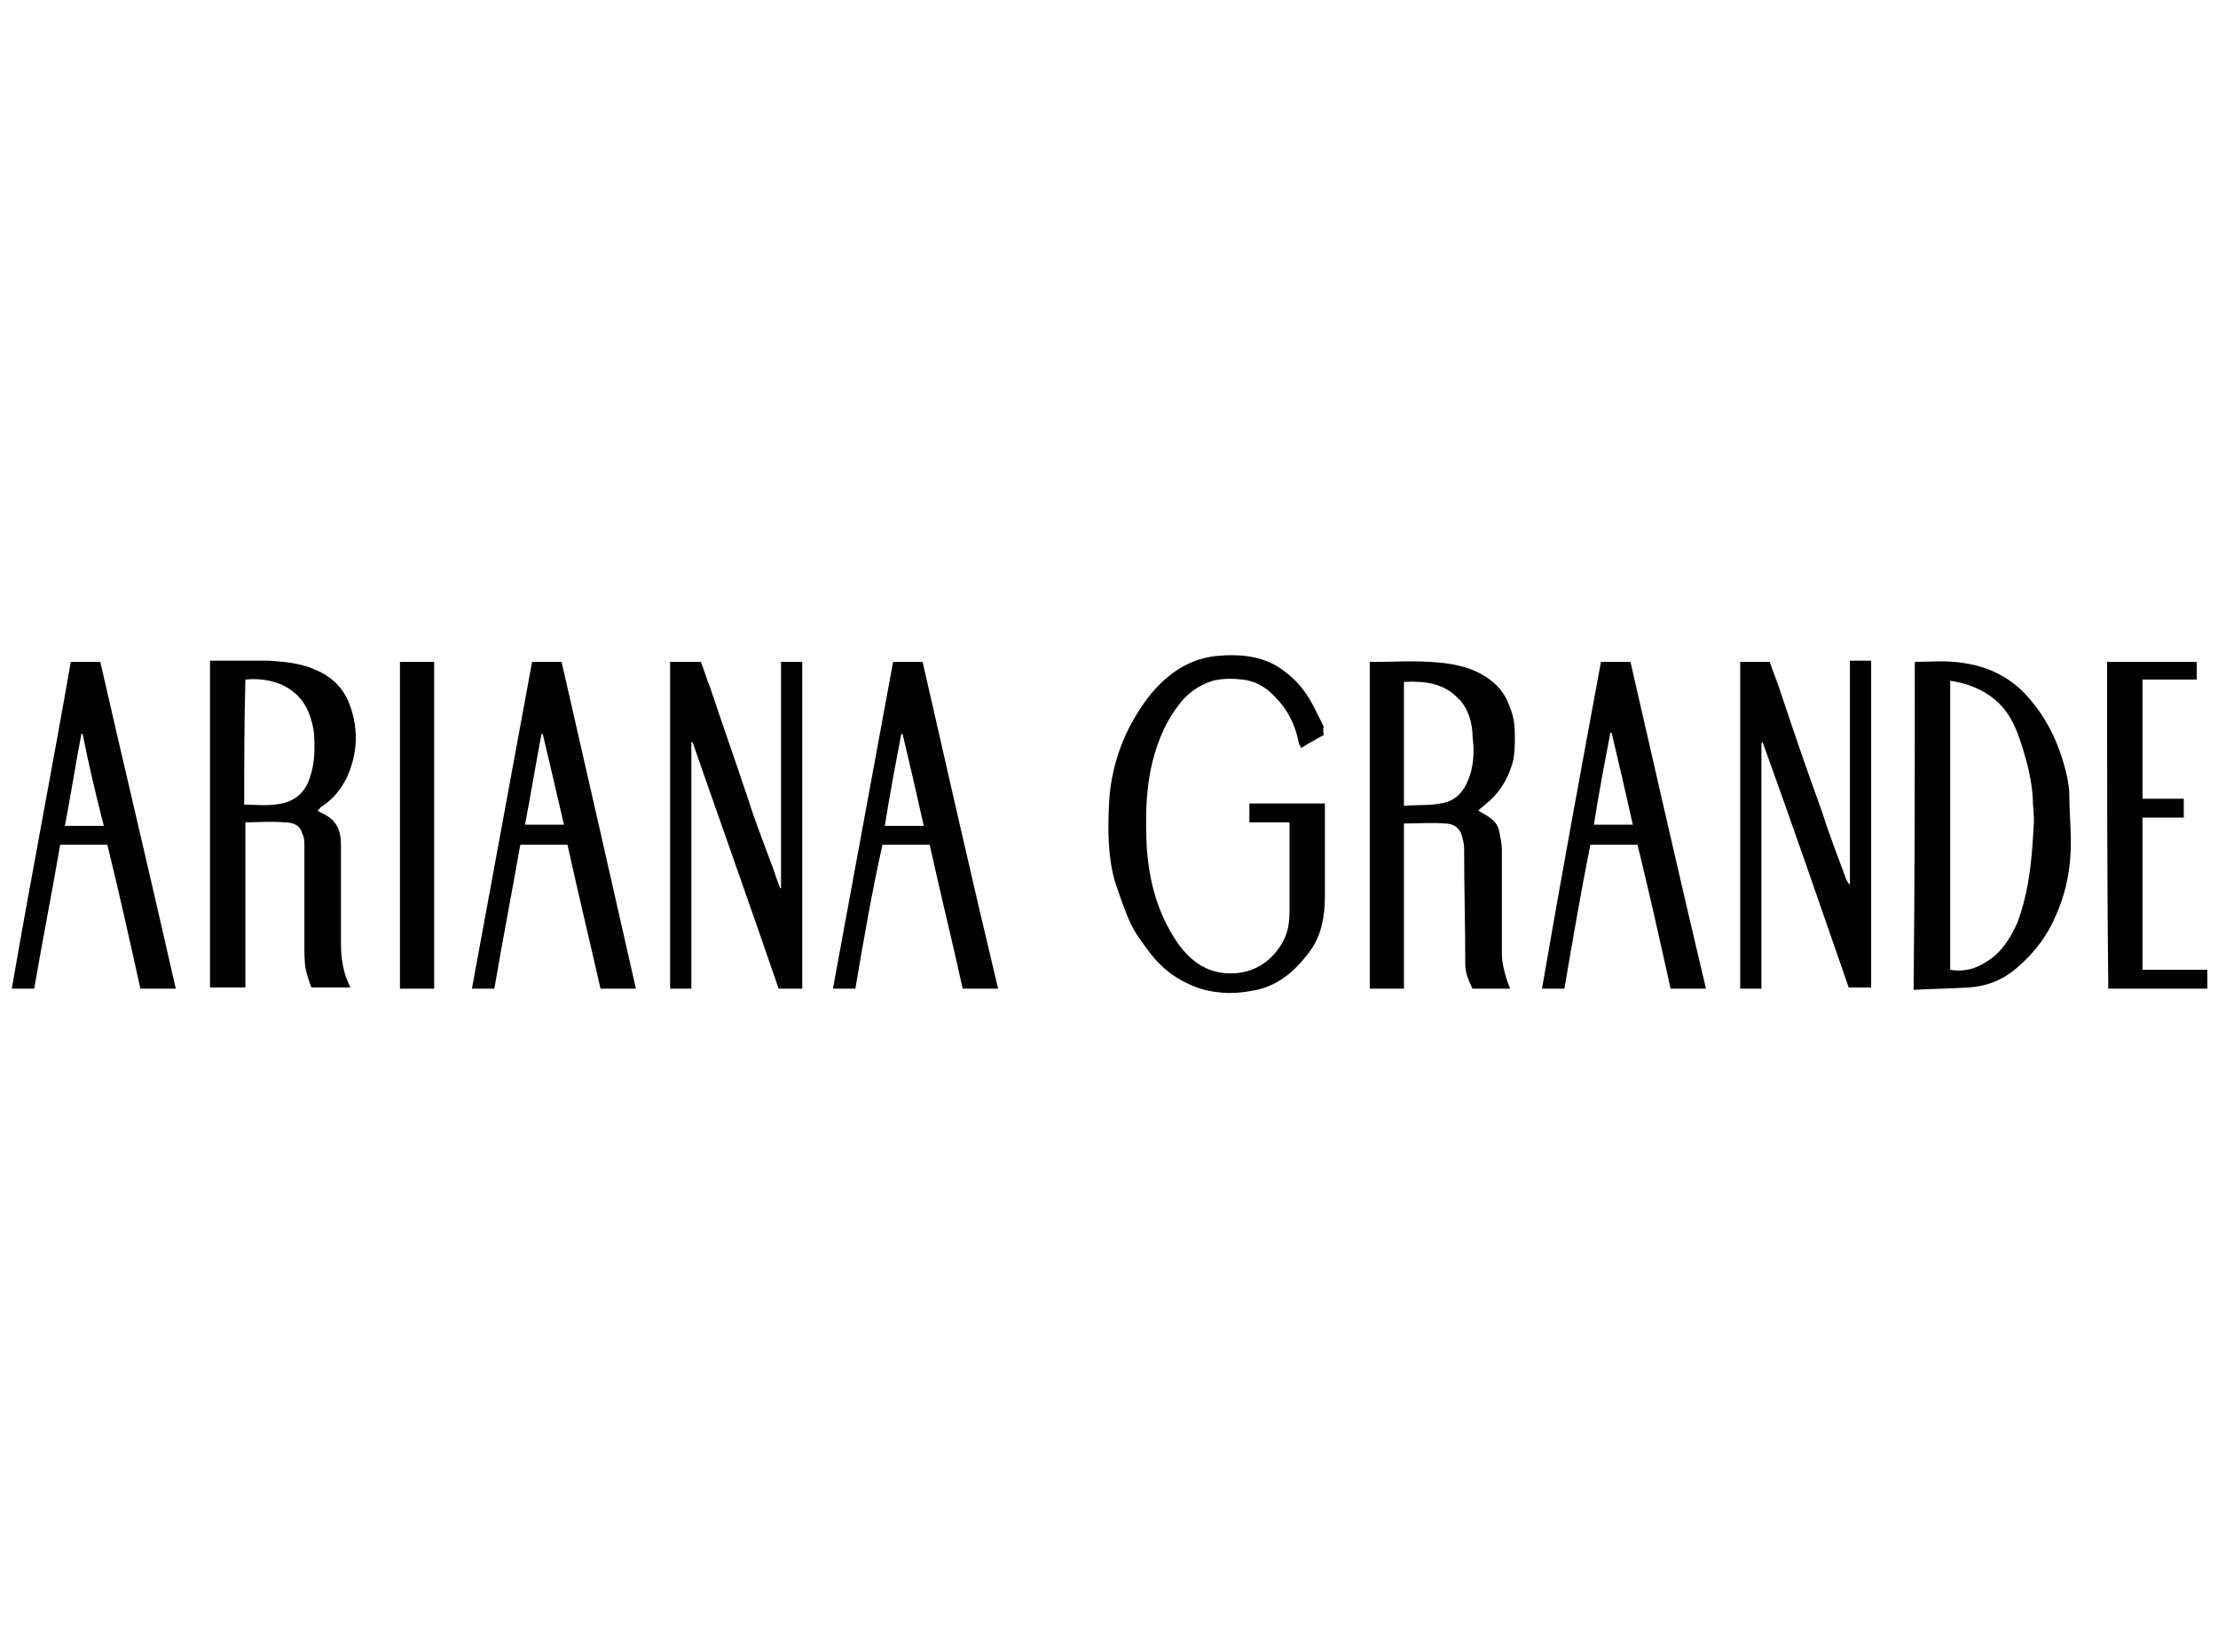 <?xml version="1.0" encoding="utf-8"?>
<!-- Generator: Adobe Illustrator 26.3.1, SVG Export Plug-In . SVG Version: 6.00 Build 0)  -->
<svg version="1.1" id="Layer_1" xmlns="http://www.w3.org/2000/svg" xmlns:xlink="http://www.w3.org/1999/xlink" x="0px" y="0px"
	 viewBox="0 0 188 140" style="enable-background:new 0 0 188 140;" xml:space="preserve">
<g>
	<path d="M124.8,83.8c-0.3-0.7-0.6-1.3-0.6-2c0-3.3-0.1-6.6-0.1-9.9c0-0.4-0.1-0.7-0.2-1.1c-0.2-0.7-0.8-1-1.4-1
		c-1.1-0.1-2.3,0-3.5,0c0,4.7,0,9.3,0,14c-1,0-2,0-2.9,0c0-9.2,0-18.4,0-27.7c0.2,0,0.3,0,0.5,0c1.5,0,3.1-0.1,4.6,0
		c1.8,0.1,3.7,0.4,5.2,1.6c0.8,0.6,1.3,1.4,1.6,2.3c0.3,0.7,0.4,1.5,0.4,2.3c0,0.9,0,1.9-0.3,2.7c-0.4,1.2-1.1,2.3-2.1,3.1
		c-0.2,0.2-0.4,0.3-0.7,0.6c0.2,0.1,0.3,0.2,0.5,0.3c0.7,0.4,1.2,0.8,1.3,1.6c0.1,0.5,0.2,0.9,0.2,1.4c0,2.9,0,5.9,0,8.8
		c0,0.8,0.2,1.5,0.4,2.2c0.1,0.3,0.2,0.5,0.3,0.8C126.9,83.8,125.9,83.8,124.8,83.8z M119,68.3c1.1-0.1,2.1,0,3.1-0.2
		c0.8-0.1,1.5-0.5,2-1.3c0.6-1,0.8-2.1,0.8-3.2c0-0.5-0.1-1.1-0.1-1.6c-0.1-1.1-0.5-2.2-1.3-2.9c-1.2-1.2-2.8-1.4-4.5-1.3
		C119,61.2,119,64.6,119,68.3z"/>
	<path d="M26.9,68.7c0.3,0.2,0.6,0.3,0.9,0.5c0.9,0.6,1.1,1.5,1.1,2.4c0,2.8,0,5.6,0,8.4c0,1.3,0.2,2.5,0.8,3.7c-1.1,0-2.1,0-3.3,0
		c-0.2-0.5-0.4-1.1-0.5-1.6c-0.1-0.6-0.1-1.3-0.1-2c0-2.8,0-5.6,0-8.4c0-0.4,0-0.7-0.2-1.1c-0.2-0.7-0.8-0.9-1.5-0.9
		c-1.1-0.1-2.2,0-3.3,0c0,4.7,0,9.3,0,14c-1,0-2,0-3,0c0-9.2,0-18.4,0-27.7c0.2,0,0.3,0,0.5,0c1.5,0,3,0,4.5,0
		c1.4,0.1,2.7,0.2,4,0.8c1.4,0.6,2.4,1.6,2.9,3.1c0.7,2,0.6,4-0.3,6c-0.5,1-1.2,1.9-2.2,2.5C27.1,68.5,27.1,68.6,26.9,68.7z
		 M20.7,68.2c0.9,0,1.7,0.1,2.5,0c1.4-0.1,2.6-0.7,3.1-2.4c0.4-1.2,0.4-2.5,0.3-3.8c-0.3-1.8-1-3.2-2.8-4c-1-0.4-2-0.5-3-0.4
		C20.7,61.2,20.7,64.7,20.7,68.2z"/>
	<path d="M162.3,56.1c1.1,0,2.2-0.1,3.3,0c2.5,0.2,4.7,1.1,6.4,3.1c1.3,1.5,2.2,3.2,2.8,5.1c0.3,1,0.6,2.1,0.6,3.2
		c0,1.6,0.2,3.3,0.1,4.9c-0.1,1.8-0.5,3.5-1.2,5.1c-0.7,1.7-1.8,3.2-3.2,4.4c-1.2,1.1-2.6,1.7-4.3,1.8c-1.5,0.1-3,0.1-4.6,0.2
		C162.3,74.6,162.3,65.4,162.3,56.1z M165.3,82.2c1.2,0.2,2.2-0.1,3.1-0.7c1.3-0.8,2-2,2.6-3.3c0.4-1.1,0.7-2.2,0.9-3.4
		c0.3-1.7,0.4-3.4,0.5-5.2c0-0.7-0.1-1.3-0.1-2c-0.1-1.4-0.4-2.7-0.8-4c-0.5-1.6-1-3.1-2.4-4.3c-1.1-0.9-2.4-1.4-3.8-1.6
		C165.3,65.9,165.3,74,165.3,82.2z"/>
	<path d="M112.2,62.3c-0.7,0.4-1.3,0.7-1.9,1.1c-0.1-0.2-0.2-0.3-0.2-0.4c-0.3-1.5-0.9-2.8-2-3.9c-0.7-0.8-1.7-1.4-2.8-1.5
		c-0.8-0.1-1.7-0.1-2.5,0.1c-1.3,0.4-2.3,1.2-3,2.2c-1.2,1.6-1.9,3.5-2.3,5.5c-0.4,2.1-0.4,4.3-0.3,6.4c0.2,2.9,0.9,5.6,2.6,8.1
		c1.2,1.7,2.7,2.7,4.8,2.6c2-0.1,3.5-1.3,4.3-3c0.3-0.7,0.4-1.4,0.4-2.2c0-2.3,0-4.6,0-6.9c0-0.2,0-0.4,0-0.7c-1.2,0-2.3,0-3.4,0
		c0-0.5,0-1,0-1.6c2.1,0,4.2,0,6.4,0c0,0.2,0,0.4,0,0.6c0,2.4,0,4.9,0,7.3c0,1.7-0.3,3.4-1.4,4.8c-1.3,1.7-2.8,2.9-4.9,3.2
		c-1.6,0.3-3.3,0.2-4.8-0.4c-1.5-0.6-2.7-1.5-3.7-2.8c-0.6-0.8-1.3-1.7-1.7-2.6c-0.5-1.1-0.9-2.3-1.3-3.5c-0.6-2.1-0.6-4.3-0.5-6.5
		c0.1-2.3,0.7-4.6,1.8-6.7c0.7-1.3,1.5-2.5,2.5-3.5c1.3-1.3,2.9-2.2,4.8-2.4c2.1-0.2,4.2,0,5.9,1.4c0.8,0.6,1.4,1.3,1.9,2.1
		c0.5,0.8,0.9,1.7,1.3,2.5C112.1,62,112.2,62.1,112.2,62.3z"/>
	<path d="M66.2,75.3c0-6.4,0-12.8,0-19.2c0.6,0,1.2,0,1.8,0c0,9.2,0,18.4,0,27.7c-0.6,0-1.3,0-2,0c-2.4-7-4.9-14-7.3-20.9
		c0,0-0.1,0-0.1,0c0,7,0,13.9,0,20.9c-0.6,0-1.2,0-1.8,0c0-9.2,0-18.4,0-27.7c0.8,0,1.7,0,2.6,0c0.3,0.7,0.5,1.5,0.8,2.2
		c1,3,2.1,6.1,3.1,9.1c0.6,1.9,1.3,3.7,2,5.6c0.3,0.7,0.5,1.5,0.8,2.2C66.1,75.3,66.2,75.3,66.2,75.3z"/>
	<path d="M149.3,63c0,6.9,0,13.8,0,20.8c-0.6,0-1.2,0-1.8,0c0-9.2,0-18.4,0-27.7c0.8,0,1.6,0,2.5,0c0.3,0.9,0.7,1.8,1,2.8
		c1.1,3.3,2.2,6.5,3.4,9.8c0.6,1.9,1.3,3.7,2,5.6c0.1,0.3,0.2,0.5,0.4,0.7c0-6.3,0-12.6,0-19c0.6,0,1.2,0,1.8,0c0,9.2,0,18.4,0,27.7
		c-0.6,0-1.2,0-1.9,0c-2.4-6.9-4.8-13.9-7.3-20.8C149.3,63,149.3,63,149.3,63z"/>
	<path d="M135.7,56.1c0.9,0,1.7,0,2.5,0c2.1,9.2,4.2,18.4,6.4,27.7c-1,0-2,0-3,0c-0.9-4.1-1.8-8.1-2.8-12.2c-1.3,0-2.6,0-4,0
		c-0.8,4-1.5,8.1-2.2,12.2c-0.6,0-1.2,0-1.9,0C132.3,74.5,134,65.3,135.7,56.1z M138.4,69.9c-0.6-2.7-1.2-5.3-1.8-7.8
		c0,0-0.1,0-0.1,0c-0.5,2.6-1,5.2-1.4,7.8C136.2,69.9,137.2,69.9,138.4,69.9z"/>
	<path d="M72.5,83.8c-0.7,0-1.3,0-1.9,0c1.7-9.2,3.4-18.5,5.1-27.7c0.8,0,1.6,0,2.5,0c2.1,9.2,4.2,18.5,6.4,27.7c-1,0-2,0-3,0
		c-0.9-4.1-1.9-8.1-2.8-12.2c-1.3,0-2.7,0-4,0C73.9,75.6,73.2,79.7,72.5,83.8z M76.5,62.2c0,0-0.1,0-0.1,0c-0.5,2.6-1,5.2-1.4,7.8
		c1.1,0,2.2,0,3.3,0C77.7,67.3,77.1,64.7,76.5,62.2z"/>
	<path d="M53.9,83.8c-1.1,0-2,0-3,0c-0.9-4-1.9-8.1-2.8-12.2c-1.3,0-2.6,0-4,0c-0.7,4-1.5,8.1-2.2,12.2c-0.6,0-1.2,0-1.9,0
		c1.7-9.2,3.4-18.5,5.1-27.7c0.8,0,1.6,0,2.5,0C49.7,65.3,51.8,74.5,53.9,83.8z M46,62.2c0,0-0.1,0-0.1,0c-0.5,2.6-0.9,5.1-1.4,7.7
		c1.1,0,2.2,0,3.3,0C47.2,67.3,46.6,64.7,46,62.2z"/>
	<path d="M14.9,83.8c-1.1,0-2,0-3,0c-0.9-4.1-1.8-8.1-2.8-12.2c-1.3,0-2.7,0-4,0c-0.7,4.1-1.5,8.1-2.2,12.2c-0.6,0-1.2,0-1.9,0
		c1.6-9.3,3.4-18.5,5-27.7c0.8,0,1.6,0,2.5,0C10.6,65.3,12.8,74.5,14.9,83.8z M7,62.2c0,0-0.1,0-0.1,0c-0.5,2.6-0.9,5.2-1.4,7.8
		c1.1,0,2.2,0,3.3,0C8.1,67.3,7.5,64.7,7,62.2z"/>
	<path d="M178.6,56.1c2.5,0,5,0,7.6,0c0,0.5,0,1,0,1.5c-1.5,0-3,0-4.6,0c0,3.4,0,6.7,0,10.1c1.2,0,2.3,0,3.5,0c0,0.6,0,1,0,1.6
		c-1.2,0-2.3,0-3.5,0c0,4.3,0,8.6,0,12.9c1.8,0,3.6,0,5.5,0c0,0.6,0,1.1,0,1.6c-2.8,0-5.6,0-8.4,0C178.6,74.6,178.6,65.4,178.6,56.1
		z"/>
	<path d="M36.8,83.8c-1,0-1.9,0-2.9,0c0-9.2,0-18.4,0-27.7c0.9,0,1.9,0,2.9,0C36.8,65.3,36.8,74.5,36.8,83.8z"/>
</g>
</svg>
